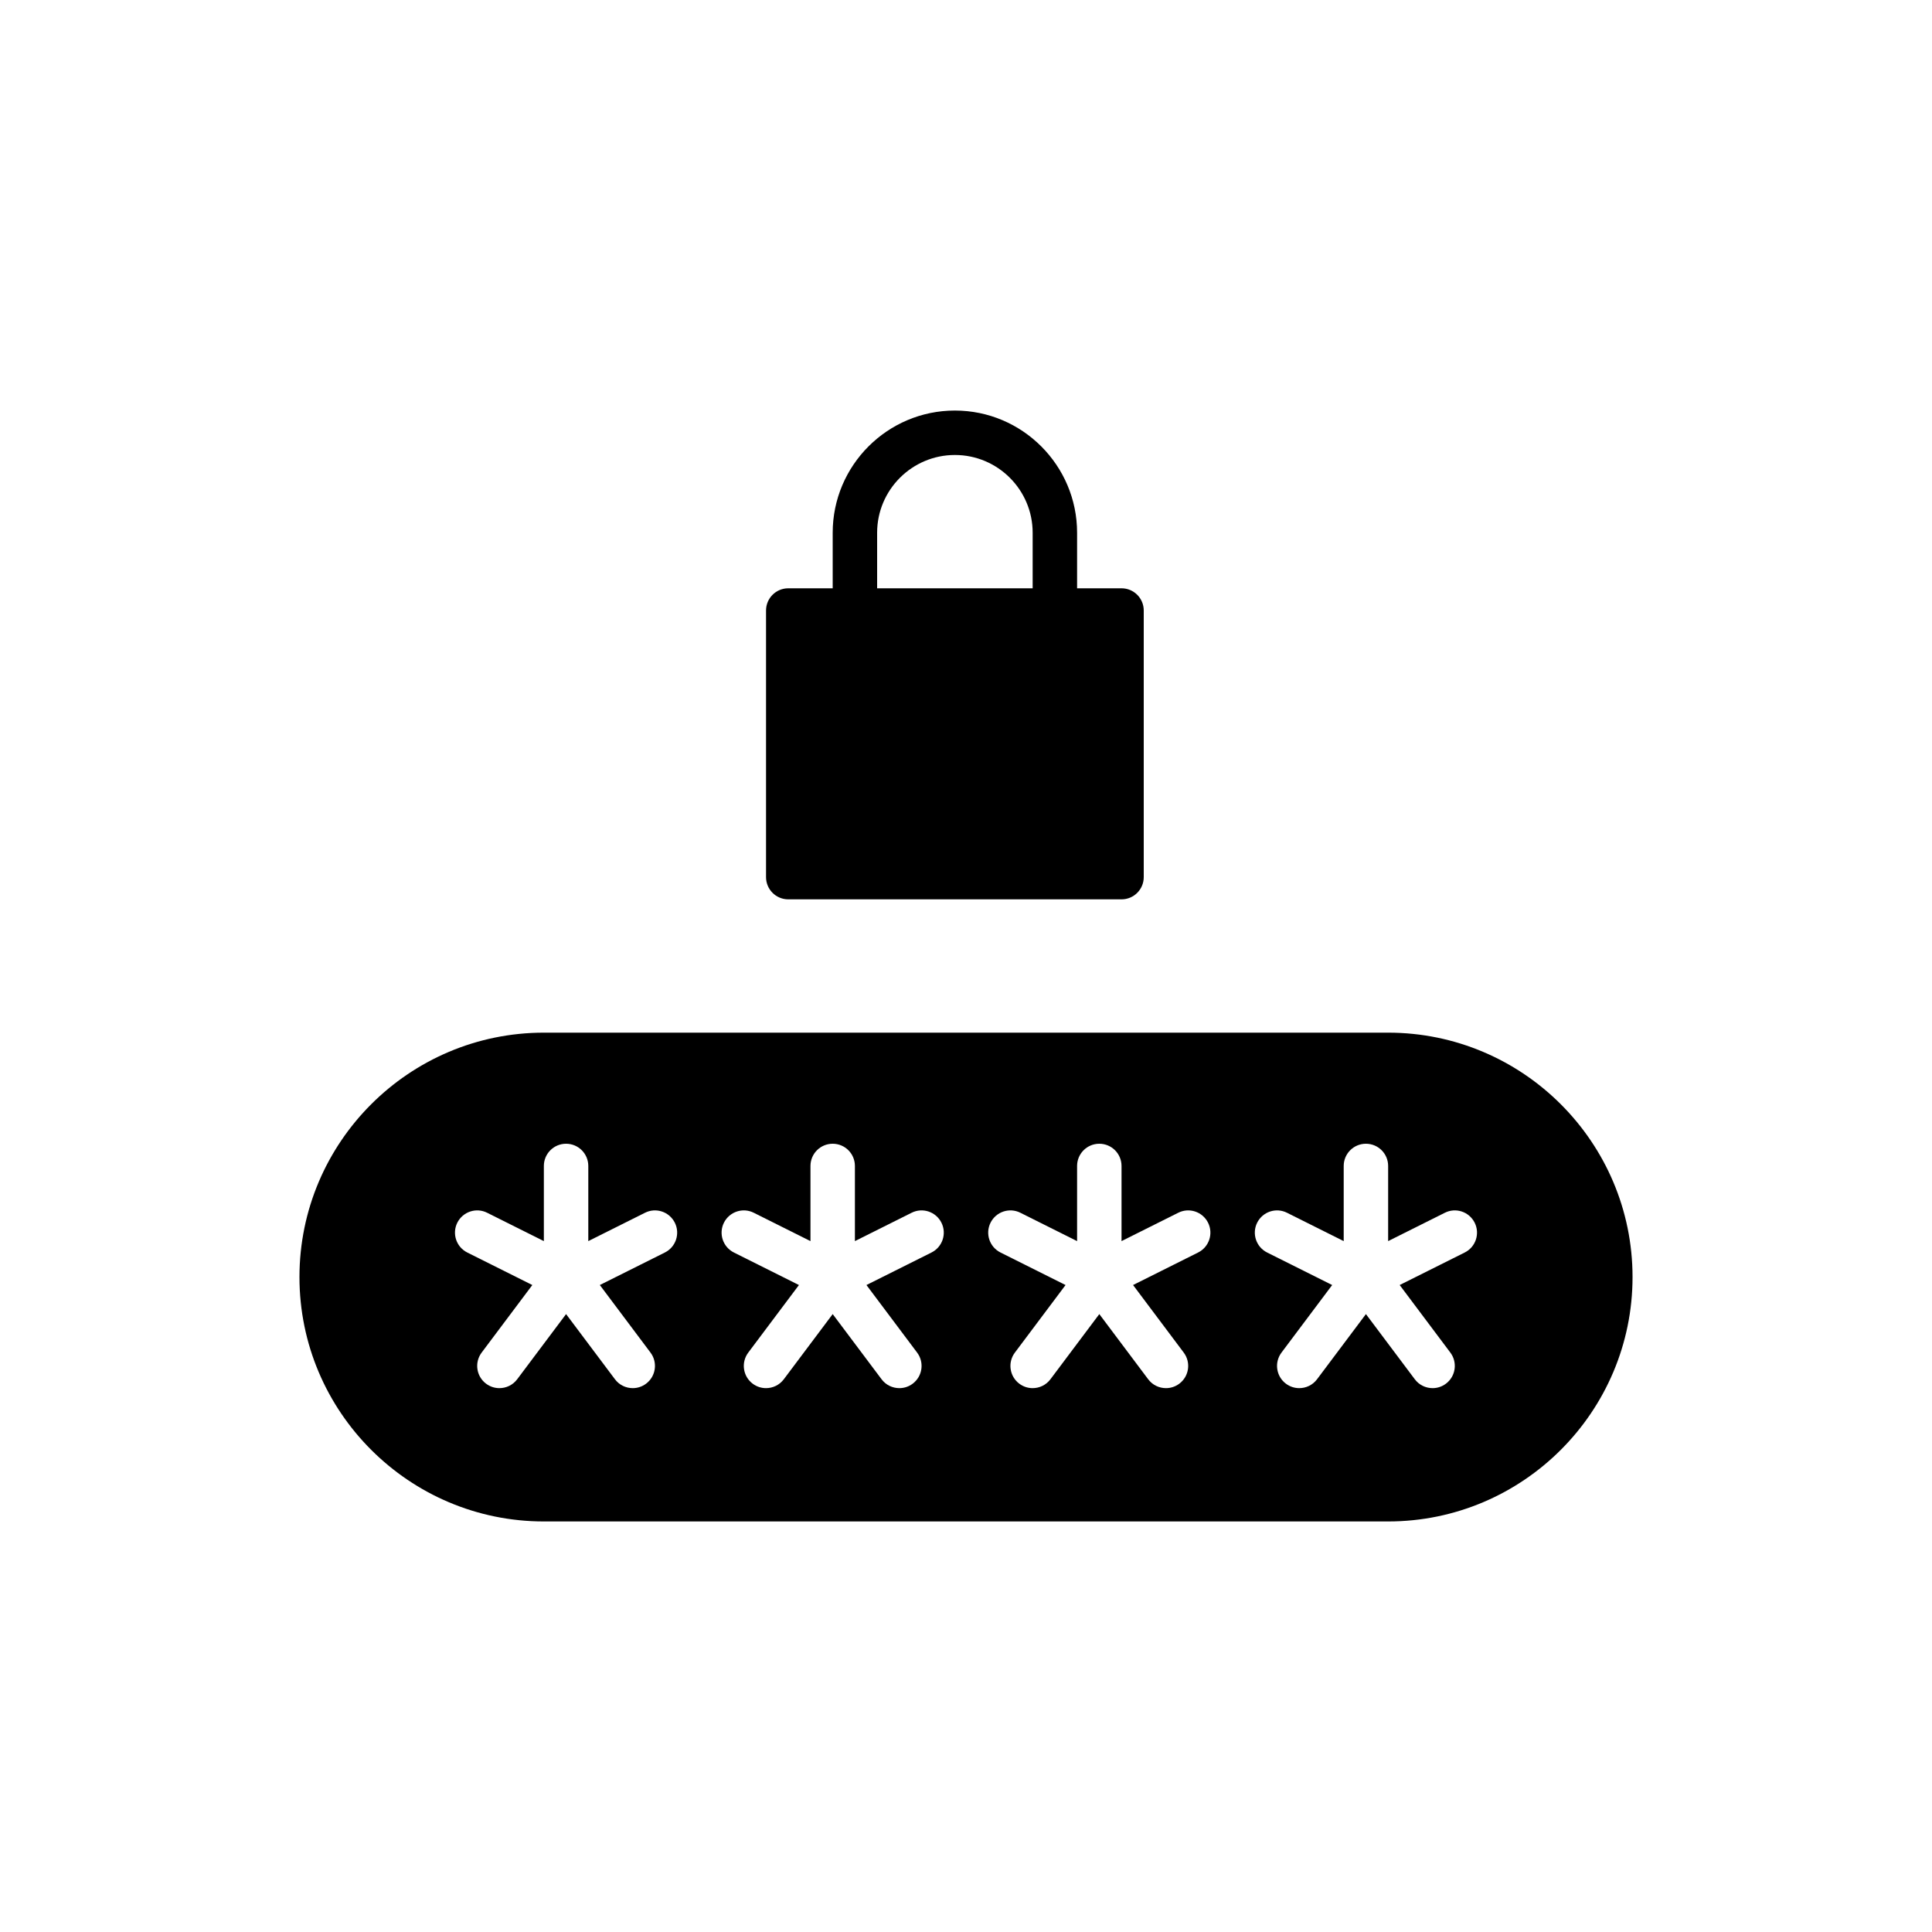<svg height="100" viewBox="0 0 100 100" width="100" xmlns="http://www.w3.org/2000/svg"><svg transform="matrix(.69 0 0 .69 15.5 15.5)" version="1.1" viewBox="0 0 60 50" xmlns="http://www.w3.org/2000/svg" xmlns:xlink="http://www.w3.org/1999/xlink"><g fill-rule="evenodd"><path d="m22 22h15c.553 0 1-.448 1-1v-12c0-.552-.447-1-1-1h-2v-2.5c0-3.033-2.468-5.5-5.5-5.5s-5.5 2.467-5.5 5.5v2.5h-2c-.553 0-1 .448-1 1v12c0 .552.447 1 1 1zm4-16.5c0-1.93 1.57-3.5 3.5-3.5s3.5 1.57 3.5 3.5v2.5h-7z"/><path d="m49 28h-38c-6.065 0-11 4.935-11 11s4.935 11 11 11h38c6.065 0 11-4.935 11-11s-4.935-11-11-11zm-32.553 9.895-2.928 1.464 2.281 3.041c.332.442.242 1.069-.2 1.4-.18.135-.39.2-.599.2-.305 0-.605-.138-.801-.4l-2.2-2.933-2.2 2.933c-.196.262-.496.4-.801.4-.209 0-.419-.065-.599-.2-.442-.331-.532-.958-.2-1.4l2.281-3.041-2.928-1.464c-.494-.247-.695-.848-.448-1.342.249-.494.849-.695 1.342-.447l2.553 1.276v-3.382c0-.552.447-1 1-1s1 .448 1 1v3.382l2.553-1.276c.494-.248 1.093-.047 1.341.447s.047 1.095-.447 1.342zm12 0-2.928 1.464 2.281 3.041c.332.442.242 1.069-.2 1.4-.18.135-.39.2-.599.2-.305 0-.605-.138-.801-.4l-2.2-2.933-2.2 2.933c-.196.262-.496.4-.801.4-.209 0-.419-.065-.599-.2-.442-.331-.532-.958-.2-1.4l2.281-3.041-2.928-1.464c-.494-.247-.695-.848-.448-1.342.249-.494.849-.695 1.342-.447l2.553 1.276v-3.382c0-.552.447-1 1-1s1 .448 1 1v3.382l2.553-1.276c.494-.248 1.094-.047 1.341.447.248.494.047 1.095-.447 1.342zm12 0-2.928 1.464 2.281 3.041c.332.442.242 1.069-.2 1.4-.18.135-.39.2-.599.2-.305 0-.605-.138-.801-.4l-2.2-2.933-2.2 2.933c-.196.262-.496.4-.801.4-.209 0-.419-.065-.599-.2-.442-.331-.532-.958-.2-1.4l2.281-3.041-2.928-1.464c-.494-.247-.695-.848-.448-1.342.249-.494.847-.695 1.342-.447l2.553 1.276v-3.382c0-.552.447-1 1-1s1 .448 1 1v3.382l2.553-1.276c.494-.248 1.093-.047 1.341.447s.047 1.095-.447 1.342zm12 0-2.928 1.464 2.281 3.041c.332.442.242 1.069-.2 1.4-.18.135-.39.2-.599.2-.305 0-.605-.138-.801-.4l-2.2-2.933-2.2 2.933c-.196.262-.496.4-.801.4-.209 0-.419-.065-.599-.2-.442-.331-.532-.958-.2-1.4l2.281-3.041-2.928-1.464c-.494-.247-.695-.848-.448-1.342.249-.494.847-.695 1.342-.447l2.553 1.276v-3.382c0-.552.447-1 1-1s1 .448 1 1v3.382l2.553-1.276c.494-.248 1.093-.047 1.341.447s.047 1.095-.447 1.342z"/></g></svg></svg>